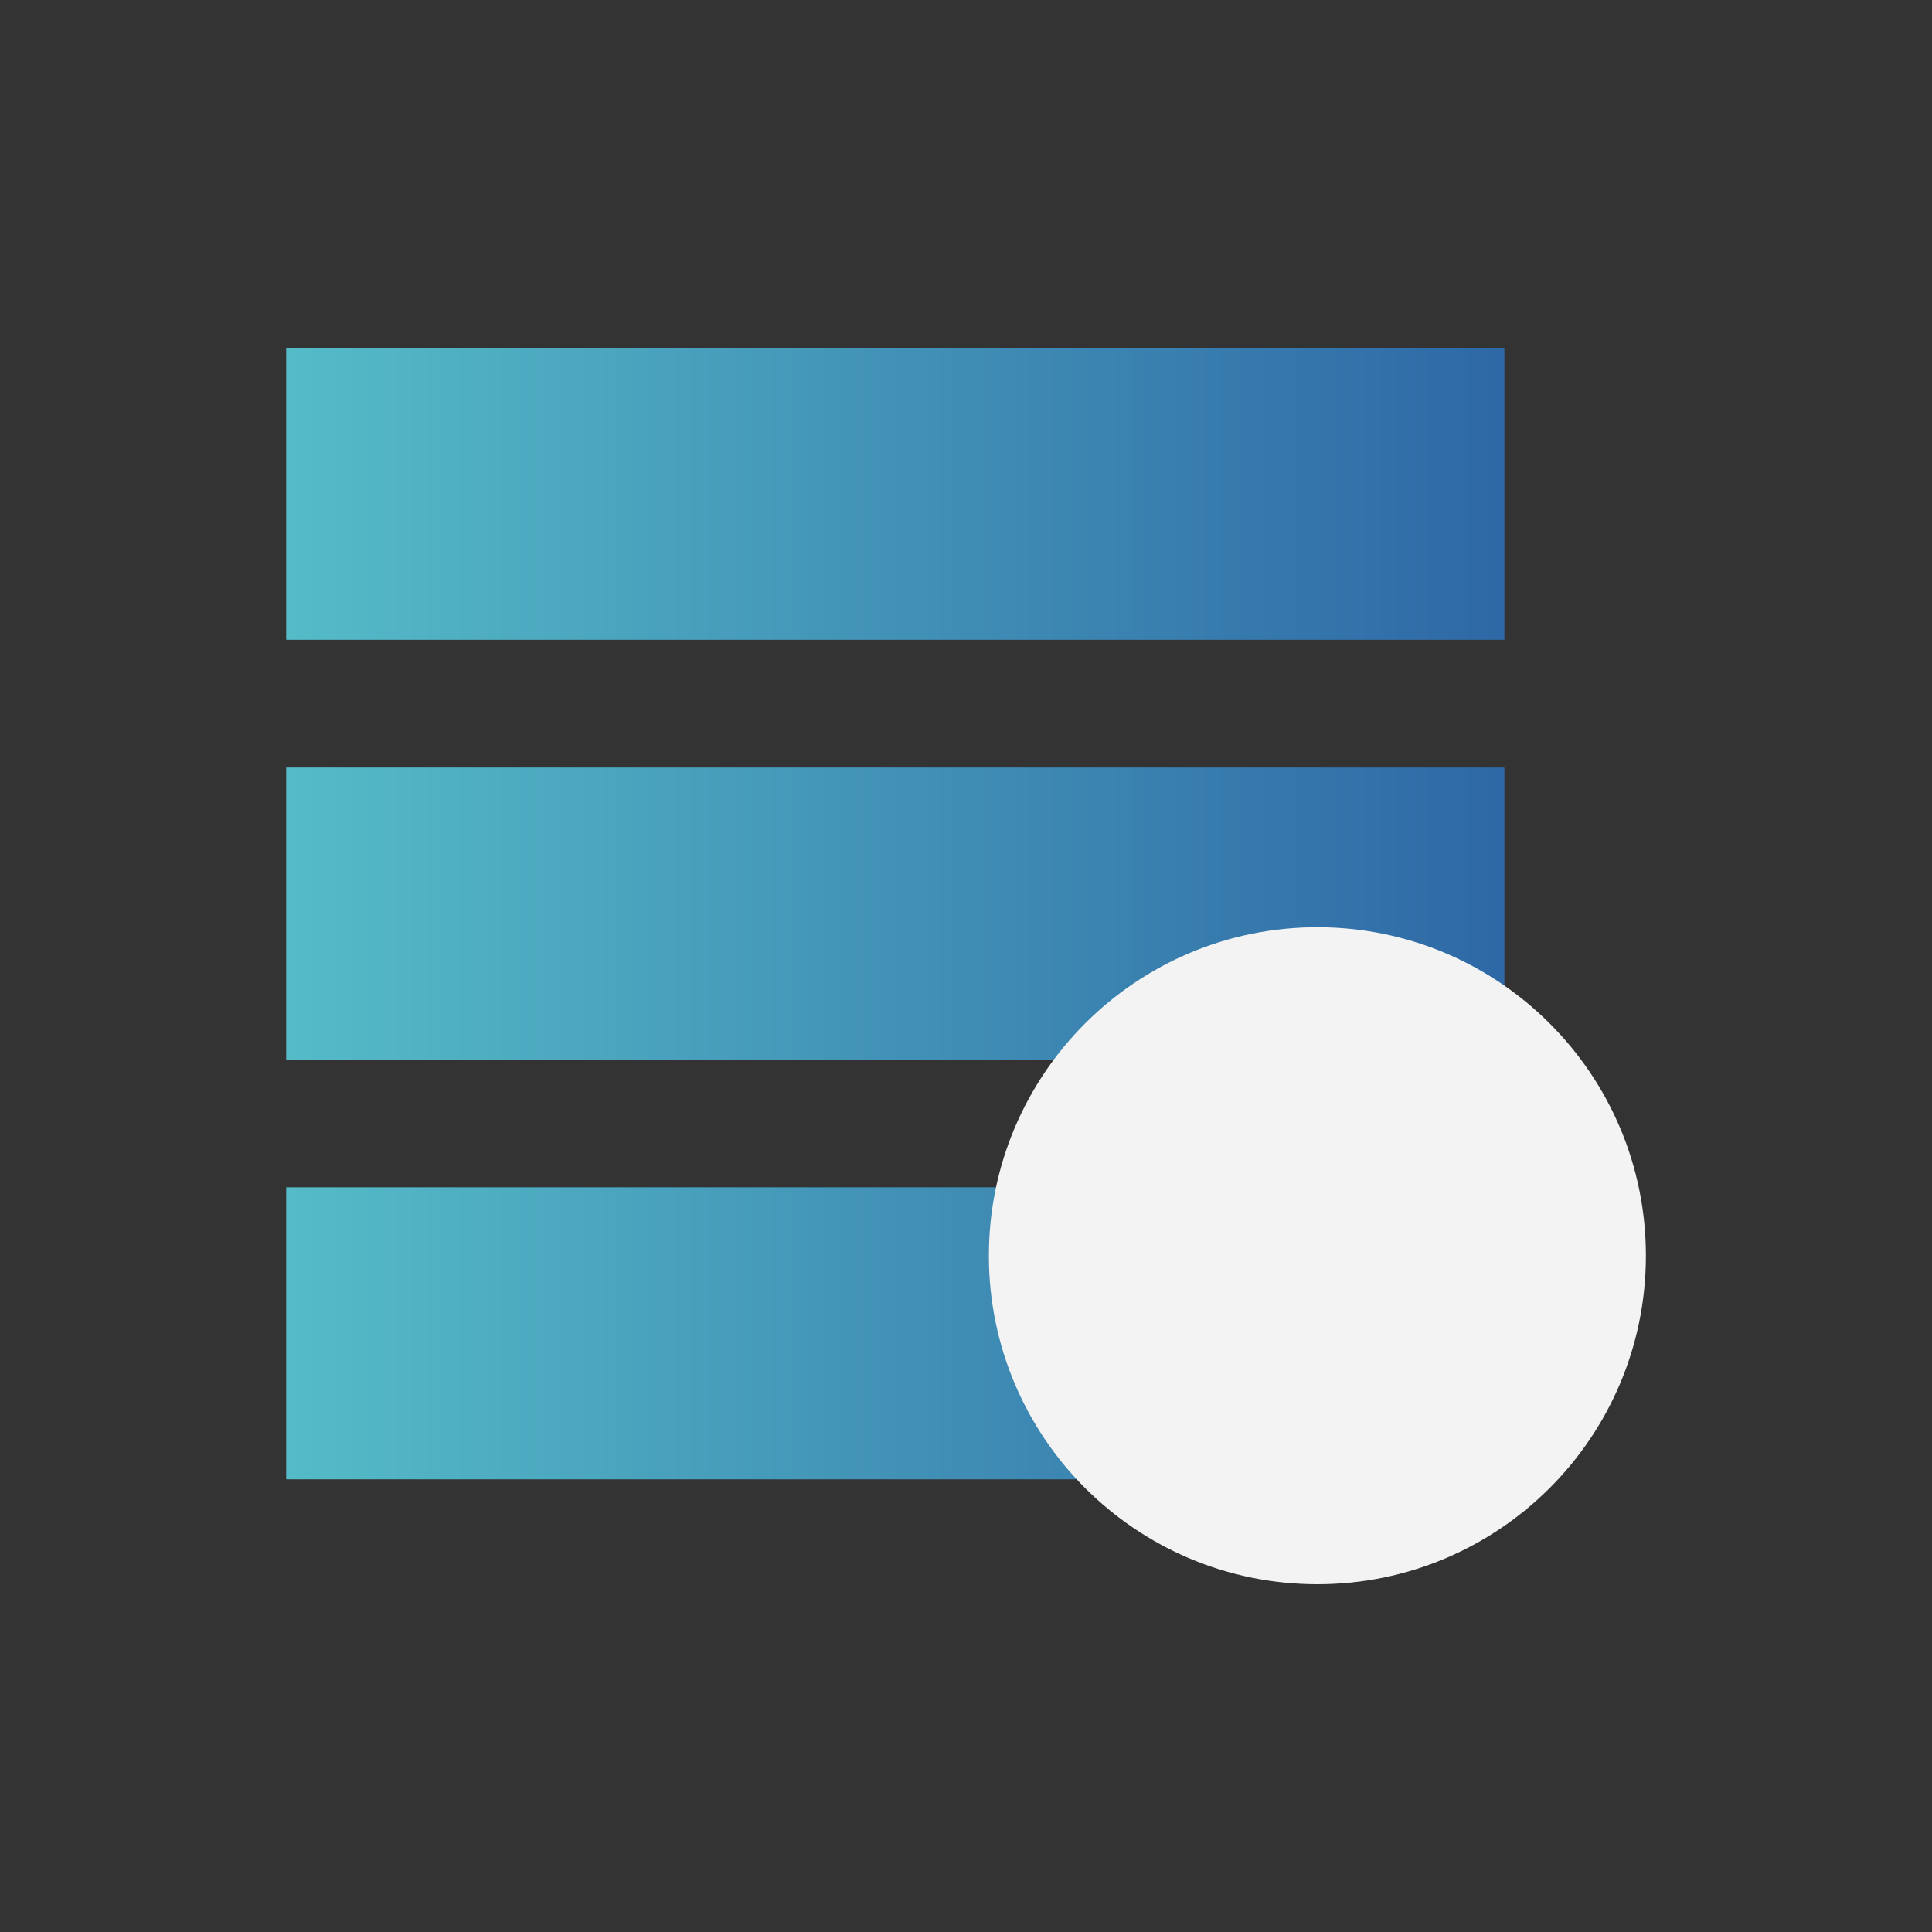 <svg width="80" height="80" viewBox="0 0 80 80" fill="none" xmlns="http://www.w3.org/2000/svg">
<rect x="0" y="0" width="80" height="80" fill="#333333" stroke="none"/>
<g clip-path="url(#clip0_1254_30375)">
<path d="M62.294 26.491H11.85V14.4H62.294V26.491ZM62.294 31.781H11.85V43.873H62.294V31.781ZM62.294 49.163H11.85V61.255H62.294V49.163Z" fill="url(#paint0_linear_1254_30375)"/>
<path d="M54.55 65.6C62.063 65.6 68.153 59.51 68.153 51.997C68.153 44.484 62.063 38.394 54.55 38.394C47.038 38.394 40.947 44.484 40.947 51.997C40.947 59.51 47.038 65.6 54.55 65.6Z" fill="#F3F3F3"/>
</g>
<defs>
<linearGradient id="paint0_linear_1254_30375" x1="11.916" y1="37.905" x2="62.329" y2="37.905" gradientUnits="userSpaceOnUse">
<stop stop-color="#55BBC7"/>
<stop offset="1" stop-color="#2E68A6"/>
</linearGradient>
<clipPath id="clip0_1254_30375">
<rect width="80" height="80" fill="white"/>
</clipPath>
</defs>
</svg>

